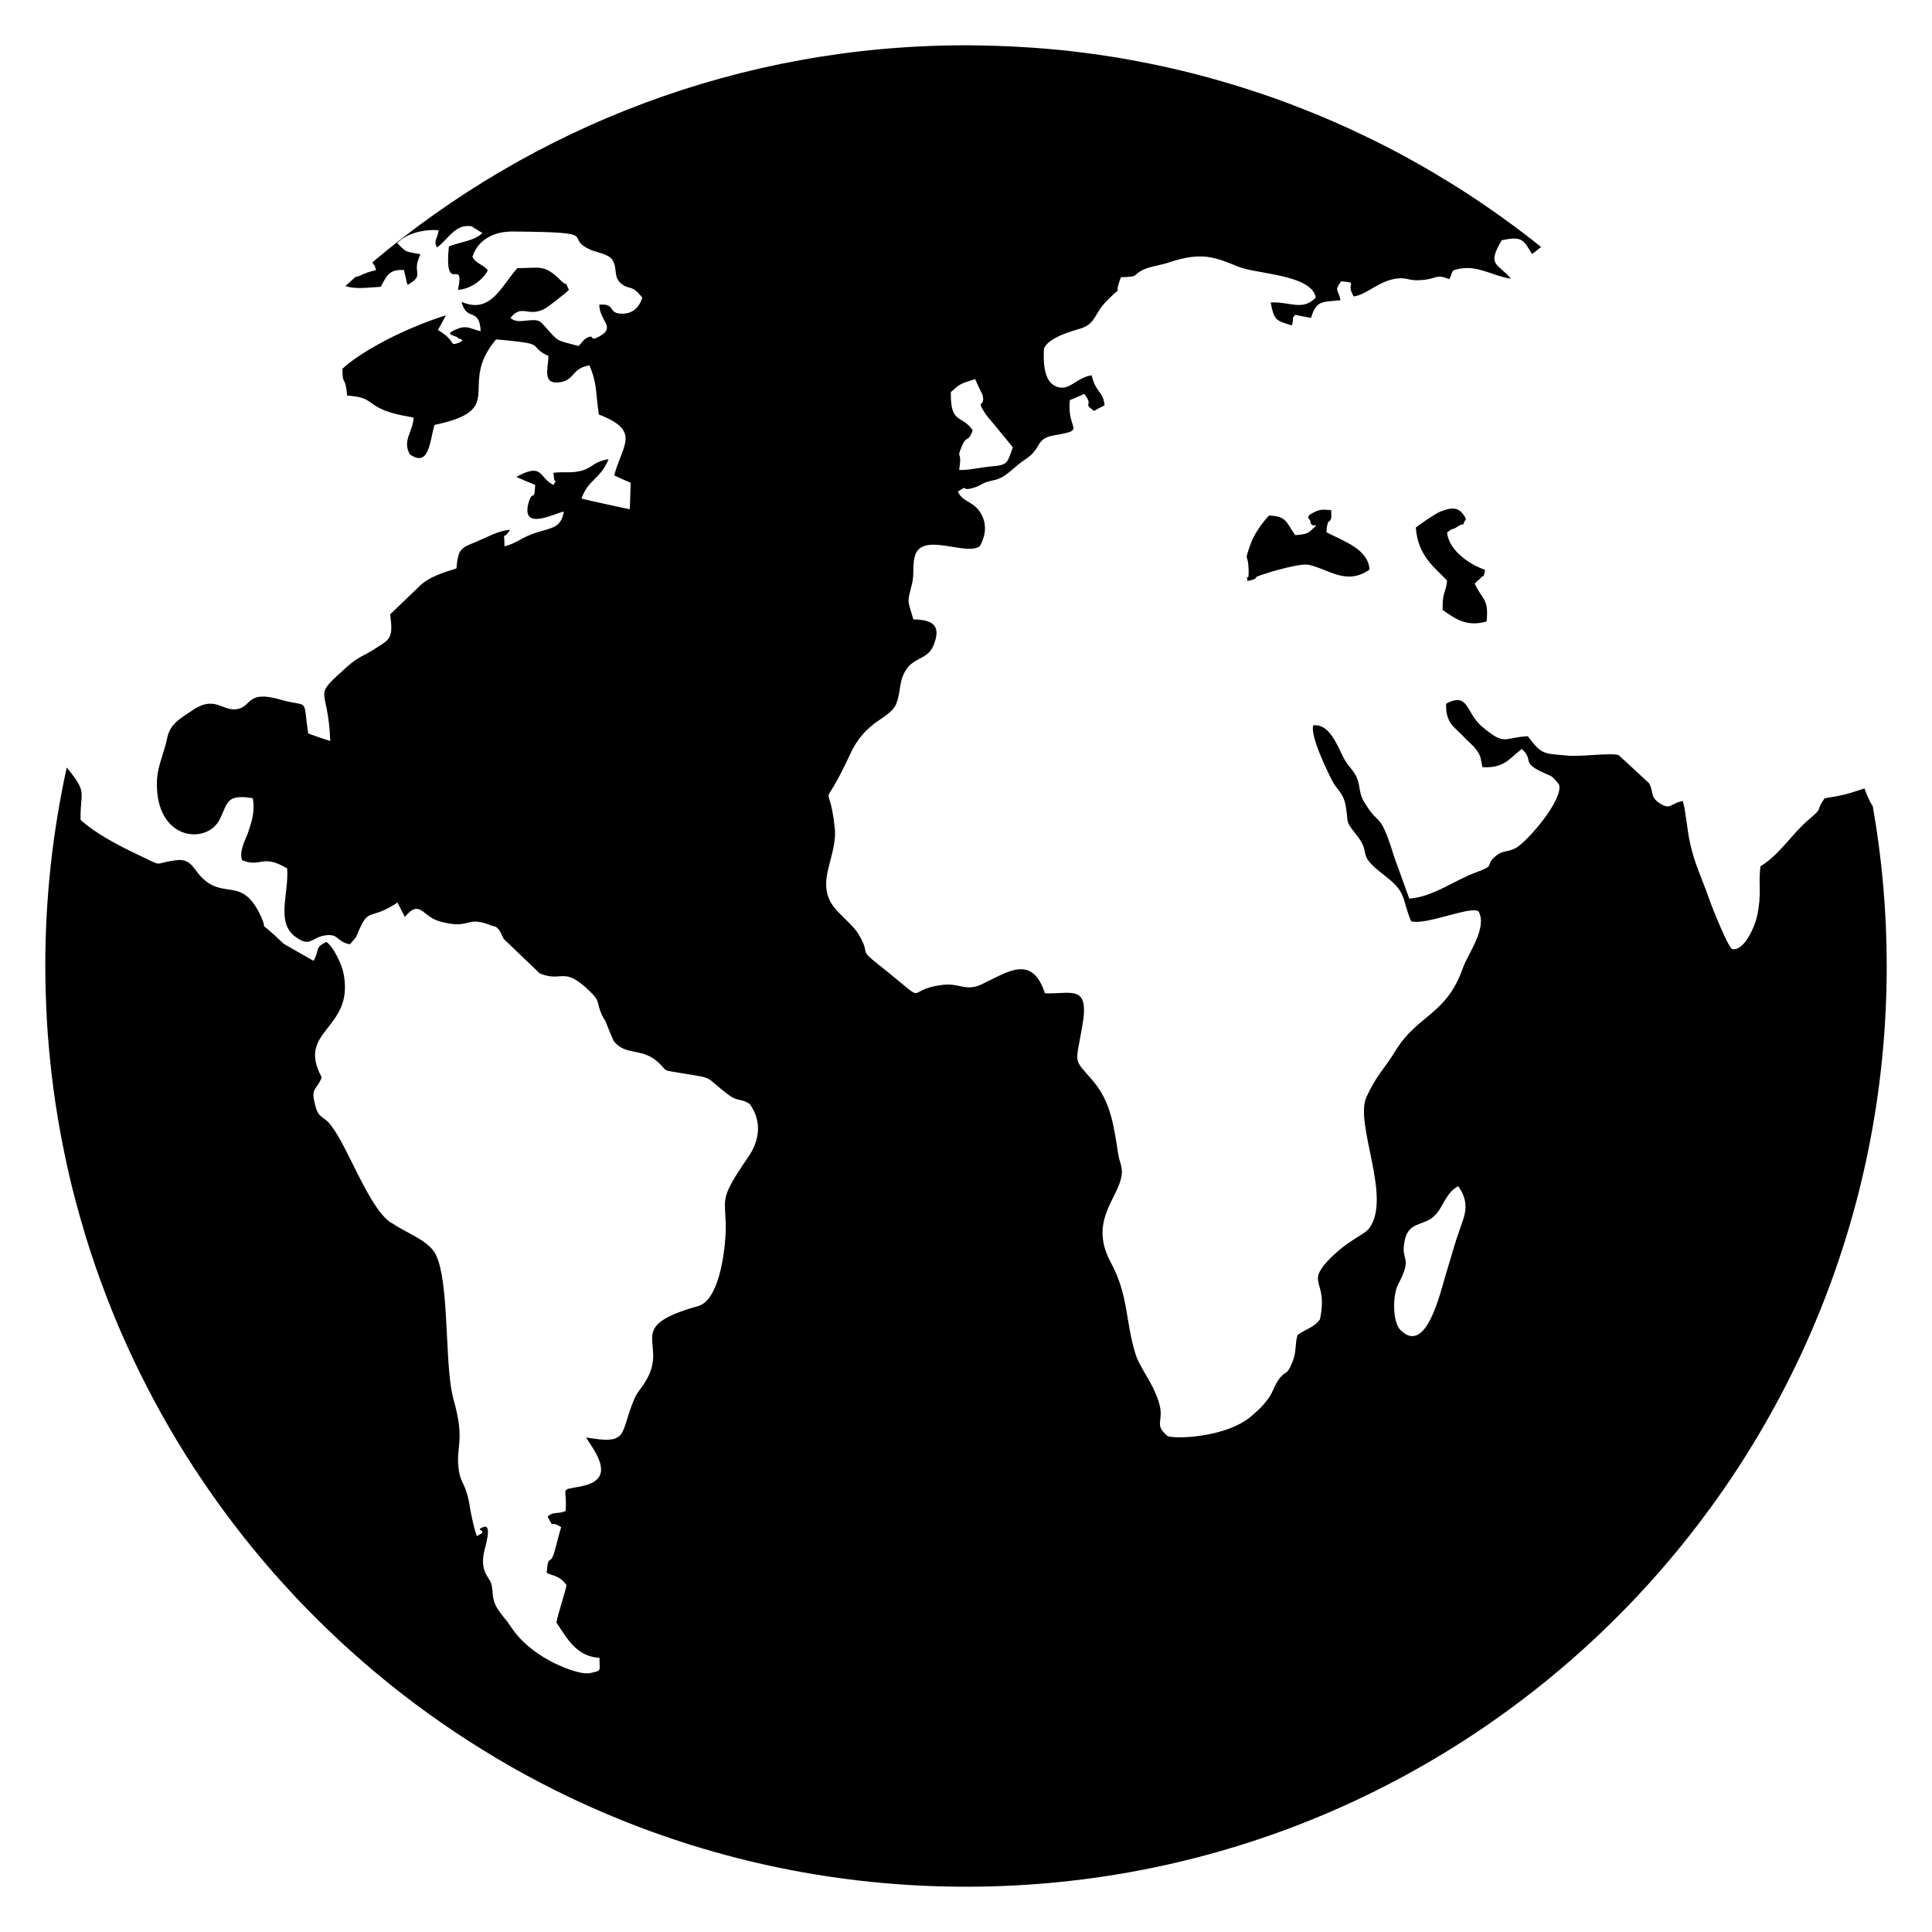 <svg xmlns="http://www.w3.org/2000/svg" xmlns:xlink="http://www.w3.org/1999/xlink" version="1.1" x="0px" y="0px" viewBox="0 0 64 64" enable-background="new 0 0 64 64" xml:space="preserve"><g><path d="M11.983,8.992c0.091-0.079,0.182-0.159,0.274-0.237C12.165,8.833,12.074,8.913,11.983,8.992z"/><path d="M45.367,18.868c-0.039-0.68-0.86-0.939-1.426-1.236c0.029-0.625,0.195-0.132,0.156-0.735   c-0.195-0.008-0.312-0.039-0.498,0.039c-0.439,0.195-0.195,0.251-0.195,0.321c0.02,0.336,0.44-0.07-0.01,0.345   c-0.127,0.109-0.333,0.109-0.488,0.125c-0.303-0.422-0.283-0.633-0.869-0.649c-0.234,0.251-0.508,0.626-0.634,1.009   c-0.195,0.579-0.059,0.18-0.039,0.805c-0.01,0.024,0,0.055,0,0.079c-0.01,0.375-0.098-0.071-0.039,0.274   c0.459-0.094,0.108-0.086,0.45-0.196c0.322-0.11,1.309-0.407,1.592-0.336C44.039,18.868,44.606,19.401,45.367,18.868z"/><path d="M47.789,20.205c0.478,0.345,0.83,0.555,1.455,0.384c0.087-0.767-0.156-0.728-0.39-1.252   c0.039-0.063,0.146-0.141,0.166-0.156c0.176-0.234,0.088,0.093,0.176-0.305c-0.459-0.148-1.201-0.618-1.259-1.235   c0.224-0.18,0.156-0.071,0.321-0.18c0.361-0.235,0.088,0.124,0.303-0.274c-0.185-0.36-0.39-0.423-0.84-0.243   c-0.195,0.079-0.713,0.446-0.82,0.531c0.068,0.955,0.634,1.322,1.036,1.76C47.887,19.689,47.779,19.572,47.789,20.205z"/><path d="M62.039,26.713c-0.088-0.14-0.184-0.325-0.276-0.595c-0.595,0.194-0.615,0.21-1.318,0.327l-0.032,0.042   c-0.28,0.399,0.014,0.232-0.477,0.647c-0.585,0.491-0.966,1.164-1.619,1.563c-0.08,0.697,0.058,0.853-0.118,1.681   c-0.07,0.305-0.411,1.126-0.811,1.064c-0.128-0.024-0.665-1.354-0.791-1.721c-0.216-0.625-0.459-1.088-0.615-1.807   c-0.088-0.383-0.148-1.118-0.236-1.376c-0.419,0.062-0.399,0.329-0.801,0.048c-0.284-0.206-0.156-0.329-0.313-0.635   c-0.331-0.311-0.673-0.625-1.014-0.938c-0.264-0.084-1.28,0.064-1.709,0.016c-0.773-0.07-0.839-0.024-1.298-0.641   c-0.813,0.04-0.743,0.343-1.535-0.335c-0.517-0.439-0.419-1.142-1.17-0.745c-0.03,0.643,0.284,0.783,0.565,1.08   c0.206,0.228,0.459,0.383,0.567,0.687c0.01,0.01,0.058,0.297,0.068,0.337c0.733,0.048,0.908-0.305,1.308-0.601   c0.391,0.367,0.01,0.429,0.577,0.719c0.449,0.228,0.361,0.094,0.655,0.461c0.146,0.493-1.006,1.829-1.388,2.072   c-0.292,0.188-0.449,0.078-0.713,0.296c-0.389,0.329,0.05,0.282-0.633,0.533c-0.733,0.266-1.458,0.829-2.228,0.875   c-0.166-0.453-0.331-0.914-0.497-1.376c-0.489-1.571-0.469-0.962-0.966-1.775c-0.236-0.351-0.138-0.579-0.293-0.892   c-0.108-0.234-0.274-0.335-0.421-0.625c-0.224-0.445-0.487-1.14-1.004-1.07c-0.108,0.351,0.477,1.539,0.625,1.829   c0.146,0.29,0.379,0.415,0.449,0.829c0.098,0.571-0.02,0.501,0.292,0.884c0.655,0.789-0.028,0.649,0.986,1.422   c0.763,0.579,0.567,0.753,0.89,1.525c0.497,0.142,1.981-0.523,2.234-0.327c0.303,0.539-0.349,1.4-0.517,1.869   c-0.547,1.571-1.503,1.547-2.236,2.751c-0.399,0.651-0.585,0.737-0.956,1.517c-0.419,0.884,0.849,3.332,0.088,4.357   c-0.166,0.234-0.703,0.375-1.376,1.086c-0.715,0.775,0.018,0.641-0.256,1.933c-0.214,0.295-0.477,0.311-0.743,0.523   c-0.096,0.305-0.018,0.547-0.184,0.922c-0.176,0.453-0.206,0.212-0.461,0.579c-0.184,0.29-0.164,0.405-0.379,0.673   c-0.186,0.242-0.284,0.311-0.459,0.469c-0.851,0.783-2.675,0.805-2.831,0.695c-0.431-0.367-0.138-0.461-0.244-0.976   c-0.106-0.455-0.345-0.835-0.547-1.184l-0.02-0.036c-0.098-0.172-0.186-0.337-0.236-0.493c-0.351-1.11-0.224-1.955-0.839-3.081   c-0.773-1.456,0.429-2.214,0.379-3.035c-0.02-0.218-0.098-0.351-0.118-0.523c-0.146-0.906-0.234-1.721-0.839-2.432   c-0.665-0.775-0.577-0.501-0.361-1.775c0.274-1.462-0.351-1.088-1.23-1.126c-0.431-1.33-1.27-0.681-2.11-0.29   c-0.527,0.242-0.723-0.07-1.318,0.016c-1.33,0.18-0.284,0.751-2.06-0.657c-0.743-0.587-0.244-0.29-0.685-1.024   c-0.146-0.266-0.595-0.619-0.801-0.884c-0.673-0.845,0.128-1.697,0.01-2.665c-0.204-1.799-0.497-0.236,0.509-2.41   c0.527-1.156,1.328-1.164,1.533-1.681c0.176-0.461,0.058-0.789,0.389-1.212c0.293-0.343,0.713-0.274,0.878-0.813   c0.236-0.665-0.214-0.751-0.703-0.767c-0.204-0.695-0.204-0.523-0.048-1.164c0.088-0.361,0.01-0.533,0.088-0.892   c0.196-0.898,1.729-0.008,2.168-0.375c0.204-0.383,0.234-0.759,0-1.126c-0.246-0.367-0.567-0.321-0.733-0.673   c0.371-0.25,0.098-0.03,0.419-0.102c0.381-0.086,0.331-0.196,0.781-0.28c0.401-0.08,0.657-0.447,1.046-0.697   c0.557-0.359,0.292-0.681,0.966-0.791c1.084-0.188,0.381-0.156,0.499-1.164c0.164-0.064,0.321-0.134,0.477-0.204   c0.341,0.445-0.088,0.266,0.323,0.563c0.106-0.062,0.234-0.126,0.351-0.188c-0.06-0.485-0.284-0.391-0.431-0.992   c-0.537,0.086-0.731,0.539-1.162,0.375c-0.419-0.158-0.439-0.759-0.419-1.26c0.156-0.375,0.936-0.579,1.24-0.673   c0.489-0.164,0.419-0.493,0.871-0.938c0.585-0.587,0.156,0.008,0.439-0.751c0.645-0.024,0.341-0.046,0.723-0.242l0.018-0.008   l0.04-0.016c0.224-0.102,0.517-0.126,0.811-0.226c1.074-0.359,1.513-0.18,2.294,0.14c0.605,0.25,2.432,0.258,2.57,1.024   c-0.441,0.461-0.861,0.126-1.495,0.164c0.118,0.595,0.166,0.595,0.703,0.759c0.088-0.282-0.038-0.172,0.108-0.351   c0.176,0.038,0.351,0.07,0.527,0.102c0.178-0.603,0.381-0.517,0.978-0.587c-0.1-0.415-0.206-0.297,0.018-0.625   c0.617,0.062,0.118,0.008,0.419,0.501c0.431-0.056,0.851-0.533,1.446-0.595c0.371-0.04,0.353,0.102,0.878,0.046   c0.431-0.046,0.411-0.202,0.841-0.022c0.156-0.29,0-0.282,0.381-0.353c0.585-0.102,1.094,0.258,1.659,0.337   c-0.419-0.517-0.819-0.415-0.301-1.276c0.653-0.132,0.713-0.038,0.996,0.455c0.16-0.092,0.228-0.182,0.307-0.228   c-0.044-0.036-0.088-0.072-0.134-0.108c-0.244-0.194-0.489-0.383-0.741-0.569c-0.048-0.036-0.096-0.07-0.146-0.106   c-0.208-0.154-0.419-0.305-0.633-0.453c-0.068-0.046-0.134-0.094-0.202-0.14c-0.258-0.176-0.517-0.349-0.779-0.517   c-0.024-0.016-0.05-0.03-0.074-0.046c-0.24-0.152-0.483-0.301-0.729-0.447c-0.076-0.046-0.152-0.092-0.228-0.136   c-0.234-0.136-0.469-0.272-0.705-0.401c-0.042-0.022-0.082-0.046-0.122-0.068c-0.27-0.148-0.543-0.29-0.819-0.429   c-0.08-0.04-0.16-0.078-0.238-0.118c-0.222-0.108-0.443-0.216-0.667-0.319c-0.07-0.032-0.14-0.066-0.212-0.098   c-0.278-0.128-0.559-0.25-0.843-0.369c-0.074-0.03-0.15-0.06-0.224-0.092c-0.226-0.092-0.451-0.182-0.679-0.268   c-0.088-0.034-0.174-0.068-0.26-0.1c-0.289-0.108-0.579-0.212-0.873-0.309c-0.056-0.018-0.112-0.036-0.168-0.054   c-0.248-0.082-0.495-0.162-0.747-0.238c-0.094-0.028-0.19-0.056-0.286-0.084c-0.264-0.078-0.527-0.152-0.795-0.222   c-0.044-0.01-0.086-0.024-0.13-0.034c-0.301-0.078-0.605-0.15-0.908-0.218c-0.096-0.022-0.194-0.042-0.291-0.064   c-0.242-0.052-0.483-0.1-0.727-0.146c-0.08-0.016-0.16-0.032-0.24-0.046c-0.305-0.056-0.615-0.106-0.924-0.152   c-0.092-0.014-0.186-0.026-0.278-0.04c-0.242-0.034-0.481-0.064-0.725-0.092c-0.096-0.012-0.194-0.024-0.292-0.034   C34.931,1.638,34.618,1.61,34.3,1.586c-0.076-0.006-0.152-0.01-0.228-0.014C33.815,1.554,33.557,1.54,33.3,1.53   c-0.106-0.006-0.21-0.01-0.315-0.012c-0.303-0.01-0.607-0.016-0.91-0.018H32c-7.495,0-14.356,2.705-19.664,7.19l0.014,0.028   c0.04,0.064,0.068,0.064,0.108,0.228c-0.491,0.12-0.493,0.202-0.679,0.226c-0.112,0.102-0.226,0.202-0.337,0.303   c0.355,0.122,0.823,0.04,1.172,0.026c0.128-0.234,0.206-0.439,0.429-0.523c0.088-0.032,0.196-0.04,0.343-0.032   c0.018,0.116,0.048,0.234,0.078,0.351c0,0.008,0.012,0.058,0.012,0.07c0.01-0.008,0.018,0.05,0.026,0.072   c0.617-0.359,0.098-0.367,0.429-1.016c-0.517-0.102-0.447-0.04-0.771-0.369c0.313-0.343,0.918-0.461,1.368-0.429   c-0.03,0.313-0.176,0.305-0.058,0.571c0.351-0.22,0.595-0.805,1.162-0.697c0.106,0.078,0.234,0.15,0.351,0.22   c-0.294,0.274-0.733,0.29-1.114,0.445c-0.166,1.697,0.537,0.274,0.303,1.44c0.419-0.032,0.831-0.335,0.986-0.649   C16.003,8.75,15.778,8.75,15.65,8.508c0.1-0.313,0.309-0.551,0.607-0.691c0.2-0.096,0.441-0.148,0.713-0.148   c3.105,0.024,1.629,0.166,2.588,0.603c0.216,0.094,0.595,0.142,0.723,0.329c0.196,0.297,0.01,0.577,0.321,0.813   c0.274,0.204,0.313-0.008,0.675,0.445c-0.078,0.258-0.264,0.525-0.645,0.533c-0.527,0.008-0.214-0.353-0.781-0.298   c0.01,0.531,0.537,0.735,0.048,1.024c-0.429,0.258-0.156-0.094-0.477,0.086c-0.01,0.008-0.04,0.024-0.05,0.032   c-0.02,0.014-0.038,0.038-0.05,0.054c-0.058,0.062-0.106,0.118-0.156,0.172c-0.781-0.212-0.633-0.116-1.102-0.633   c-0.176-0.196-0.206-0.244-0.519-0.218c-0.194,0.006-0.447,0.092-0.635-0.08c0.381-0.477,0.567-0.014,1.124-0.297   c0.098-0.046,0.713-0.523,0.811-0.633c-0.166-0.375-0.02-0.064-0.264-0.305c-0.547-0.555-0.705-0.413-1.446-0.413   c-0.347,0.399-0.607,0.892-0.986,1.11c-0.228,0.132-0.499,0.162-0.859,0.008c0.166,0.673,0.595,0.156,0.633,0.97   c-0.282-0.056-0.429-0.198-0.723-0.094c-0.625,0.234-0.068,0.21-0.018,0.335c0,0.008,0.291,0.038,0,0.148   c-0.323,0.118-0.05-0.062-0.675-0.429c0.088-0.156,0.176-0.319,0.264-0.485c-0.507,0.156-1.142,0.407-1.737,0.697   c-0.675,0.335-1.31,0.719-1.689,1.07c-0.01,0.587,0.096,0.196,0.156,0.892c0.908,0.054,0.615,0.327,1.523,0.585   c0.176,0.048,0.399,0.094,0.675,0.142c0,0.437-0.391,0.767-0.12,1.22c0.635,0.445,0.655-0.423,0.813-0.976   c2.148-0.449,1.112-1.082,1.667-2.264c0.084-0.176,0.202-0.365,0.373-0.567c0.166,0.006,0.839,0.078,0.986,0.108   c0.487,0.086,0.224,0.204,0.751,0.437c-0.01,0.423-0.224,0.97,0.401,0.869c0.477-0.084,0.371-0.461,0.956-0.555   c0.264,0.619,0.196,0.885,0.313,1.627c1.406,0.547,0.781,0.992,0.507,2.017c0.176,0.086,0.361,0.166,0.547,0.244   c-0.01,0.297-0.02,0.585-0.03,0.877c-0.028,0-1.503-0.321-1.601-0.353c0.226-0.641,0.635-0.649,0.898-1.306   c-0.527,0.094-0.489,0.258-0.869,0.375c-0.341,0.102-0.605,0.032-0.964,0.078c0.01,0.028,0.02,0.08,0.026,0.172   c0.02,0.204,0.118,0.01-0.02,0.228c-0.487-0.228-0.321-0.759-1.23-0.266c0.206,0.094,0.409,0.18,0.625,0.266   c-0.028,0.601-0.078,0.148-0.206,0.547c-0.311,1.024,0.851,0.391,1.154,0.337c-0.08,0.539-0.411,0.539-0.881,0.687   c-0.517,0.156-0.673,0.367-1.084,0.463c0-0.643-0.096-0.102,0.186-0.549c-0.409,0.04-0.713,0.228-1.102,0.391l-0.04,0.016   c-0.501,0.204-0.577,0.234-0.635,0.875c-0.429,0.134-0.926,0.284-1.23,0.595c-0.303,0.29-0.605,0.579-0.898,0.861   c-0.03,0.024-0.05,0.046-0.068,0.062c0.108,0.807,0,0.821-0.489,1.134c-0.411,0.266-0.547,0.26-0.928,0.595   c-1.22,1.094-0.633,0.585-0.567,2.47c-0.254-0.078-0.497-0.164-0.731-0.25c-0.186-1.25,0.068-0.837-0.938-1.126   c-1.084-0.311-0.936,0.22-1.386,0.313c-0.499,0.11-0.743-0.453-1.465,0.016c-0.399,0.274-0.781,0.453-0.879,0.938   c-0.118,0.587-0.381,1.016-0.341,1.665c0.068,1.759,1.669,1.861,2.078,1.04c0.274-0.547,0.206-0.845,1.094-0.703   c0.088,0.469-0.048,0.813-0.166,1.172c-0.078,0.212-0.294,0.593-0.186,0.884c0.635,0.258,0.655-0.228,1.493,0.272   c0.06,0.839-0.379,1.777,0.266,2.26c0.497,0.367,0.527,0.04,0.966-0.038c0.489-0.086,0.399,0.218,0.849,0.29   c0.256-0.313,0.148-0.118,0.313-0.501c0.293-0.665,0.371-0.351,1.064-0.759c0.068-0.038,0.126-0.078,0.196-0.124   c0.078,0.164,0.166,0.319,0.244,0.477c0.507-0.603,0.567-0.016,1.152,0.148c0.252,0.07,0.431,0.094,0.571,0.096   c0.425,0.006,0.469-0.202,1.05,0.006c0.068,0.032,0.156,0.054,0.236,0.078c0.01,0,0.038,0.016,0.038,0.032   c0.01,0.008,0.04,0.03,0.048,0.038c0.098,0.11,0.108,0.22,0.186,0.337c0.401,0.381,0.803,0.767,1.192,1.142   c0.771,0.303,0.771-0.268,1.651,0.585c0.371,0.351,0.204,0.345,0.409,0.799c0.03,0.07,0.088,0.14,0.128,0.226   c0.078,0.212,0.166,0.415,0.254,0.619c0.401,0.523,0.946,0.196,1.503,0.735c0.321,0.313,0.078,0.218,0.791,0.343   c1.104,0.18,0.675,0.08,1.515,0.713c0.321,0.234,0.399,0.102,0.703,0.303c0.419,0.587,0.311,1.222-0.04,1.737   c-1.084,1.579-0.713,1.322-0.761,2.574c-0.04,0.719-0.244,2.204-0.918,2.384c-2.452,0.689-1.026,1.166-1.669,2.376   c-0.186,0.345-0.323,0.431-0.441,0.705c-0.487,1.142-0.146,1.525-1.591,1.268c0.138,0.242,0.05,0.078,0.186,0.295   c0.429,0.665,0.499,1.166-0.381,1.33c-0.731,0.14-0.419,0-0.487,0.813c-0.284,0.118-0.411,0-0.595,0.188   c0.254,0.469,0.018,0.078,0.449,0.345c-0.08,0.258-0.138,0.507-0.206,0.757c-0.166,0.611-0.216,0.048-0.274,0.759   c0.254,0.118,0.429,0.094,0.655,0.399c-0.03,0.236-0.264,0.877-0.333,1.244c0.361,0.539,0.655,1.118,1.428,1.174   c-0.01,0.451,0.096,0.405-0.294,0.499c-0.331,0.078-1.034-0.234-1.33-0.391c-0.507-0.274-0.976-0.633-1.318-1.148   c-0.194-0.292-0.116-0.15-0.321-0.423c-0.371-0.477-0.224-0.697-0.331-1.016c-0.06-0.188-0.361-0.391-0.236-1.002   c0.03-0.172,0.303-0.992-0.028-0.851c-0.333,0.132,0.254,0.078-0.206,0.295c-0.108-0.295-0.196-0.735-0.254-1.102   c-0.118-0.617-0.264-0.641-0.333-1.016c-0.146-0.869,0.226-0.962-0.186-2.41c-0.27-0.956-0.16-3.223-0.445-4.385   c-0.046-0.186-0.102-0.343-0.17-0.463c-0.264-0.437-0.908-0.641-1.426-0.992c-0.028-0.008-0.048-0.016-0.058-0.032   c-0.713-0.499-1.388-2.462-1.953-3.197c-0.264-0.353-0.431-0.198-0.547-0.751c-0.128-0.509,0.068-0.423,0.234-0.847   c-0.869-1.593,1.124-1.571,0.713-3.486c-0.088-0.353-0.341-0.845-0.555-1c-0.411,0.18-0.216,0.28-0.431,0.625   c-0.331-0.188-0.663-0.375-0.986-0.563c-1.006-0.97-0.469-0.266-0.751-0.9c-0.607-1.328-1.182-0.585-1.905-1.242   c-0.323-0.274-0.381-0.705-0.918-0.625c-0.811,0.108-0.361,0.234-1.2-0.158c-0.715-0.337-1.456-0.727-1.955-1.18   c-0.026-0.95,0.264-0.859-0.459-1.735C1.746,27.542,1.5,29.742,1.5,32c0,0.349,0.008,0.697,0.02,1.044   c0.002,0.074,0.004,0.15,0.008,0.224c0.014,0.331,0.03,0.661,0.054,0.99c0.002,0.014,0.002,0.026,0.004,0.04   c0.026,0.345,0.058,0.689,0.096,1.032c0.006,0.068,0.014,0.138,0.022,0.208c0.036,0.307,0.076,0.613,0.12,0.916   c0.006,0.036,0.01,0.072,0.016,0.108c0.05,0.337,0.108,0.671,0.168,1.004l0.036,0.186c0.056,0.292,0.116,0.585,0.18,0.875   c0.012,0.048,0.02,0.096,0.032,0.144c0.074,0.329,0.154,0.657,0.24,0.982c0.014,0.048,0.026,0.098,0.04,0.146   c0.078,0.288,0.158,0.575,0.244,0.859c0.016,0.054,0.03,0.106,0.046,0.16c0.1,0.321,0.202,0.643,0.311,0.96   c0.01,0.03,0.022,0.062,0.032,0.094c0.102,0.29,0.206,0.577,0.315,0.863c0.02,0.054,0.04,0.108,0.06,0.16   c0.122,0.317,0.25,0.631,0.381,0.942c0.002,0.004,0.004,0.008,0.006,0.014c0.128,0.301,0.264,0.601,0.401,0.896   c0.024,0.05,0.046,0.102,0.07,0.152c0.288,0.607,0.593,1.204,0.918,1.789c0.024,0.044,0.05,0.088,0.074,0.132   c0.329,0.589,0.679,1.164,1.046,1.727c0.024,0.036,0.048,0.072,0.072,0.108c0.373,0.569,0.765,1.122,1.176,1.663   c0.02,0.026,0.04,0.052,0.06,0.078c0.202,0.264,0.405,0.525,0.615,0.781c0.006,0.006,0.01,0.014,0.016,0.02   c0.222,0.27,0.445,0.535,0.675,0.797c0.014,0.014,0.026,0.028,0.038,0.042c0.222,0.252,0.445,0.497,0.673,0.741   c0.012,0.012,0.024,0.026,0.034,0.038c0.477,0.505,0.972,0.994,1.483,1.468c0.014,0.014,0.03,0.028,0.044,0.042   c0.511,0.471,1.036,0.924,1.577,1.36c0.018,0.014,0.034,0.028,0.052,0.042c0.541,0.433,1.098,0.849,1.669,1.244   c0.018,0.014,0.036,0.026,0.054,0.038c0.573,0.395,1.16,0.773,1.761,1.13c0.016,0.01,0.034,0.02,0.05,0.03   c0.603,0.357,1.22,0.695,1.851,1.01c0.014,0.006,0.026,0.014,0.04,0.02C22.48,61.346,27.104,62.5,32,62.5   c16.845,0,30.5-13.655,30.5-30.5C62.5,30.197,62.342,28.43,62.039,26.713z M32.301,12.557c0.078,0.174,0.156,0.345,0.244,0.517   c0.118,0.485-0.264,0.086,0.118,0.665c0.301,0.359,0.595,0.719,0.888,1.078c-0.186,0.539-0.176,0.587-0.703,0.633   c-0.371,0.032-0.791,0.134-1.074,0.118c0.108-0.695-0.098-0.335,0.068-0.735c0.186-0.477,0.216-0.118,0.379-0.579   c-0.361-0.539-0.741-0.172-0.723-1.266C31.842,12.683,31.792,12.731,32.301,12.557z M48.346,40.755   c-0.156,0.431-0.293,0.954-0.439,1.416c-0.196,0.649-0.655,2.721-1.503,1.901c-0.284-0.268-0.274-1.166-0.09-1.525   c0.519-0.97,0.05-0.743,0.226-1.485c0.136-0.595,0.605-0.447,0.956-0.767c0.321-0.282,0.381-0.783,0.811-1   C48.725,39.887,48.502,40.294,48.346,40.755z M61.997,26.473c0.014,0.08,0.028,0.16,0.042,0.24   c0.002,0.002,0.002,0.004,0.004,0.006C62.029,26.637,62.013,26.555,61.997,26.473z"/></g></svg>